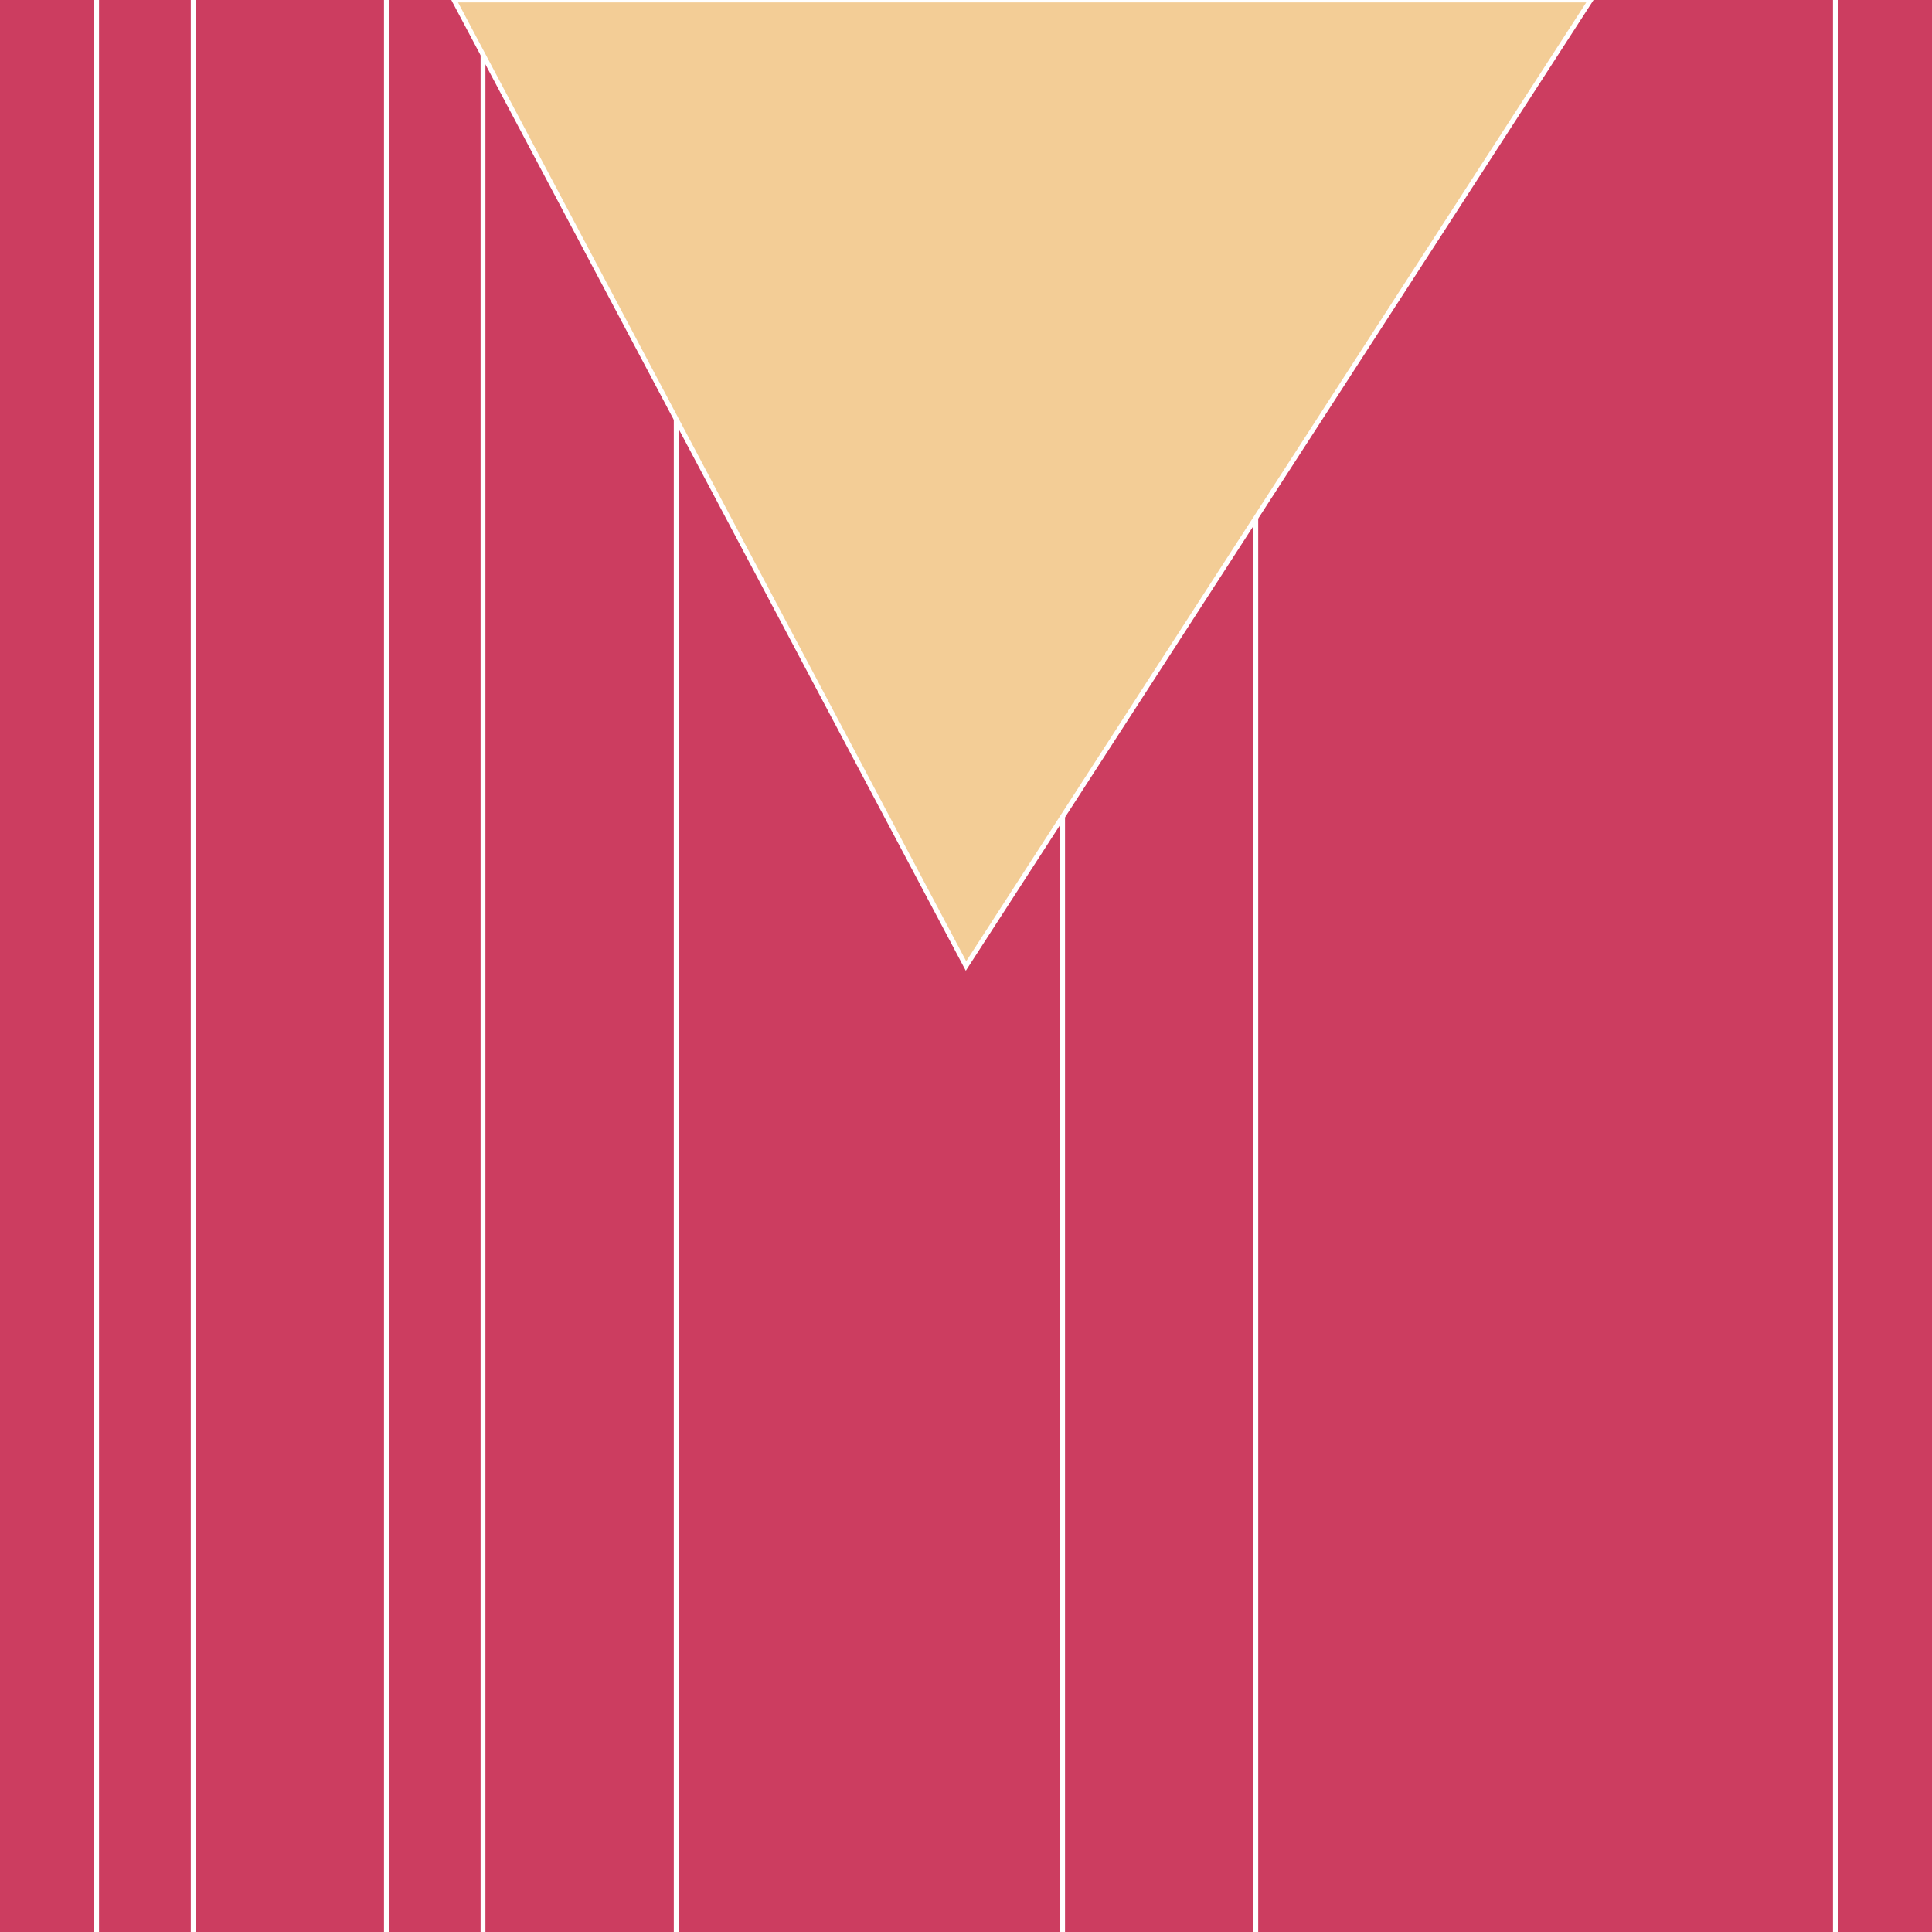 <svg version="1.1" xmlns="http://www.w3.org/2000/svg" xmlns:xlink="http://www.w3.org/1999/xlink" width="600" height="600" viewBox="0,0,600,600"><g fill="none" fill-rule="nonzero" stroke="none" stroke-width="none" stroke-linecap="butt" stroke-linejoin="miter" stroke-miterlimit="10" stroke-dasharray="" stroke-dashoffset="0" font-family="none" font-weight="none" font-size="none" text-anchor="none" style="mix-blend-mode: normal"><path d="M0,600v-600h600v600z" fill="#3dcc61" stroke="none" stroke-width="1"></path><path d="M0,600v-600h600v600z" fill="#cc3d60" stroke="none" stroke-width="1"></path><path d="M30,0v600" fill="none" stroke='#FFFFFF' stroke-width="1.5"></path><path d="M60,0v600" fill="none" stroke='#FFFFFF' stroke-width="1.5"></path><path d="M120,0v600" fill="none" stroke='#FFFFFF' stroke-width="1.5"></path><path d="M150,0v600" fill="none" stroke='#FFFFFF' stroke-width="1.5"></path><path d="M210,0v600" fill="none" stroke='#FFFFFF' stroke-width="1.5"></path><path d="M330,0v600" fill="none" stroke='#FFFFFF' stroke-width="1.5"></path><path d="M390,0v600" fill="none" stroke='#FFFFFF' stroke-width="1.5"></path><path d="M570,0v600" fill="none" stroke='#FFFFFF' stroke-width="1.5"></path><path d="M300,300l-159,-300h353z" fill="#f3cd96" stroke='#FFFFFF' stroke-width="1.5"></path></g></svg>